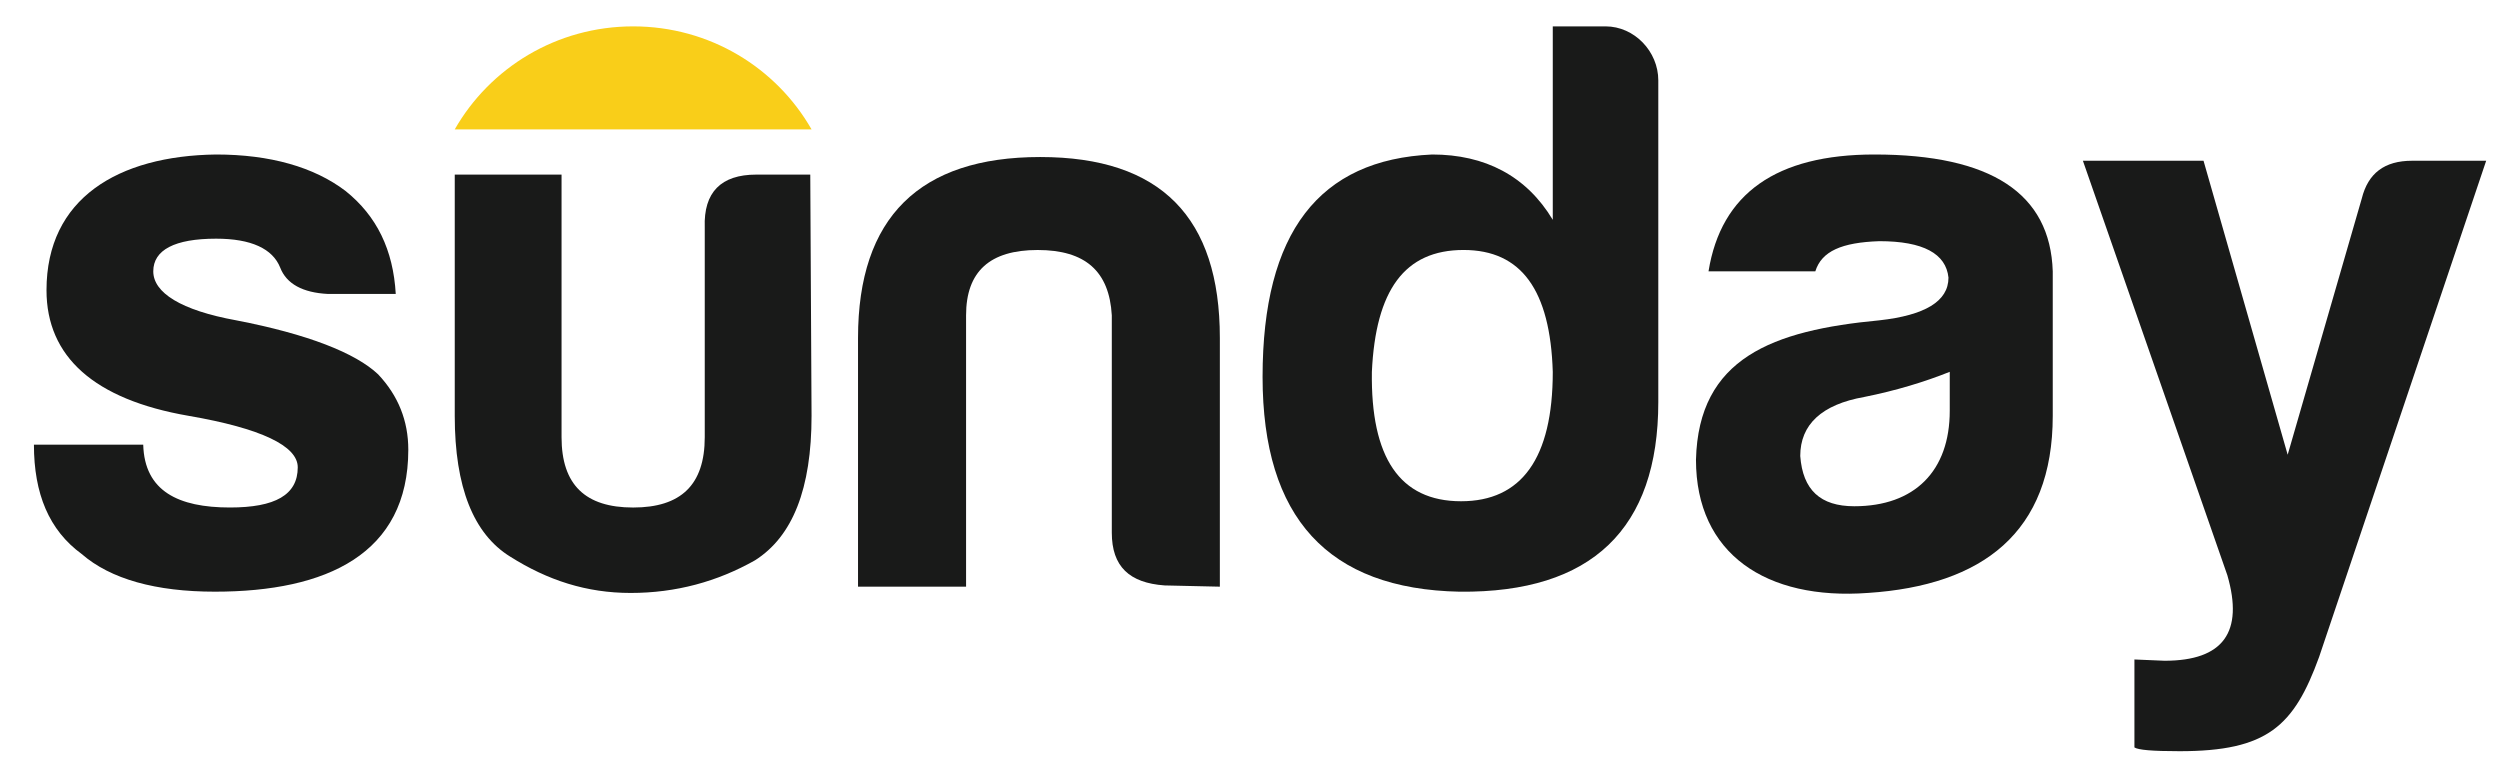 <?xml version="1.0" encoding="UTF-8"?> <svg xmlns="http://www.w3.org/2000/svg" width="100" height="31" viewBox="0 0 100 31" fill="none"><g clip-path="url(#clip0_185_5460)"><path d="M9.197 20.3C11.006 20.3 11.91 19.798 11.91 18.692C11.91 17.838 10.453 17.134 7.538 16.632C3.769 15.979 1.86 14.27 1.86 11.607C1.86 7.938 4.724 6.23 8.644 6.18C10.805 6.18 12.563 6.682 13.82 7.637C15.076 8.642 15.729 9.999 15.83 11.758H13.116C12.111 11.707 11.458 11.356 11.207 10.702C10.905 9.949 10.051 9.547 8.644 9.547C6.986 9.547 6.131 9.999 6.131 10.853C6.131 11.707 7.237 12.411 9.448 12.813C12.312 13.366 14.222 14.119 15.126 14.974C15.93 15.828 16.332 16.833 16.332 17.989C16.332 22.16 13.066 23.667 8.594 23.667C6.232 23.667 4.423 23.165 3.267 22.16C1.96 21.205 1.357 19.747 1.357 17.788H5.729C5.78 19.647 7.136 20.3 9.197 20.3Z" fill="#191A19"></path><path d="M32.462 16.633C32.462 19.547 31.708 21.457 30.201 22.412C28.693 23.266 27.035 23.718 25.226 23.718C23.467 23.718 21.909 23.215 20.401 22.261C18.944 21.356 18.19 19.497 18.19 16.633V6.984H22.462V17.487C22.462 19.396 23.417 20.301 25.326 20.301C27.236 20.301 28.19 19.396 28.19 17.487V9.095C28.14 7.688 28.844 6.984 30.251 6.984H32.411L32.462 16.633Z" fill="#191A19"></path><path d="M46.583 23.417C45.176 23.316 44.472 22.663 44.472 21.306V12.613C44.371 10.854 43.417 10 41.507 10C39.598 10 38.643 10.854 38.643 12.613V23.467H34.321V13.517C34.321 8.693 36.784 6.281 41.608 6.281C46.432 6.281 48.794 8.693 48.794 13.517V23.467L46.583 23.417Z" fill="#191A19"></path><path d="M66.332 3.215V16.08C66.332 21.155 63.669 23.718 58.392 23.668C53.116 23.567 50.503 20.703 50.503 15.075C50.503 9.296 52.764 6.381 57.287 6.18C59.397 6.18 61.056 7.035 62.111 8.793V1.055H64.222C65.377 1.055 66.332 2.06 66.332 3.215ZM54.875 14.874C54.825 18.291 55.98 20.05 58.443 20.05C60.855 20.05 62.111 18.341 62.111 14.874C62.011 11.607 60.855 9.999 58.543 9.999C56.181 9.999 55.026 11.607 54.875 14.874Z" fill="#191A19"></path><path d="M72.613 10.853H68.341C68.844 7.737 71.055 6.18 74.975 6.18C79.648 6.18 82.01 7.737 82.11 10.853V16.632C82.11 21.305 79.296 23.416 74.723 23.717C70.653 24.019 67.839 22.16 67.839 18.391C67.939 14.32 70.904 13.215 75.176 12.813C76.985 12.612 77.939 12.059 77.939 11.104C77.839 10.149 76.934 9.647 75.176 9.647C73.668 9.697 72.864 10.049 72.613 10.853ZM77.99 16.431V14.873C76.985 15.275 75.829 15.627 74.573 15.878C72.864 16.18 72.01 16.984 72.01 18.24C72.11 19.597 72.814 20.25 74.171 20.25C76.583 20.25 77.99 18.843 77.99 16.431Z" fill="#191A19"></path><path d="M86.583 26.43C88.945 26.43 89.749 25.274 89.095 23.013L83.316 6.43H88.141L91.507 18.189L94.472 7.937C94.723 6.932 95.377 6.43 96.482 6.43H99.447L92.764 26.279C91.759 29.043 90.703 30.048 87.186 30.048C86.08 30.048 85.528 29.997 85.377 29.897V26.379L86.583 26.43Z" fill="#191A19"></path><path d="M32.462 5.175C31.055 2.713 28.391 1.055 25.326 1.055C22.261 1.055 19.598 2.713 18.19 5.175H32.462Z" fill="#F9CE19"></path></g><defs><clipPath id="clip0_185_5460"><rect width="100" height="30.653" fill="white"></rect></clipPath></defs></svg> 